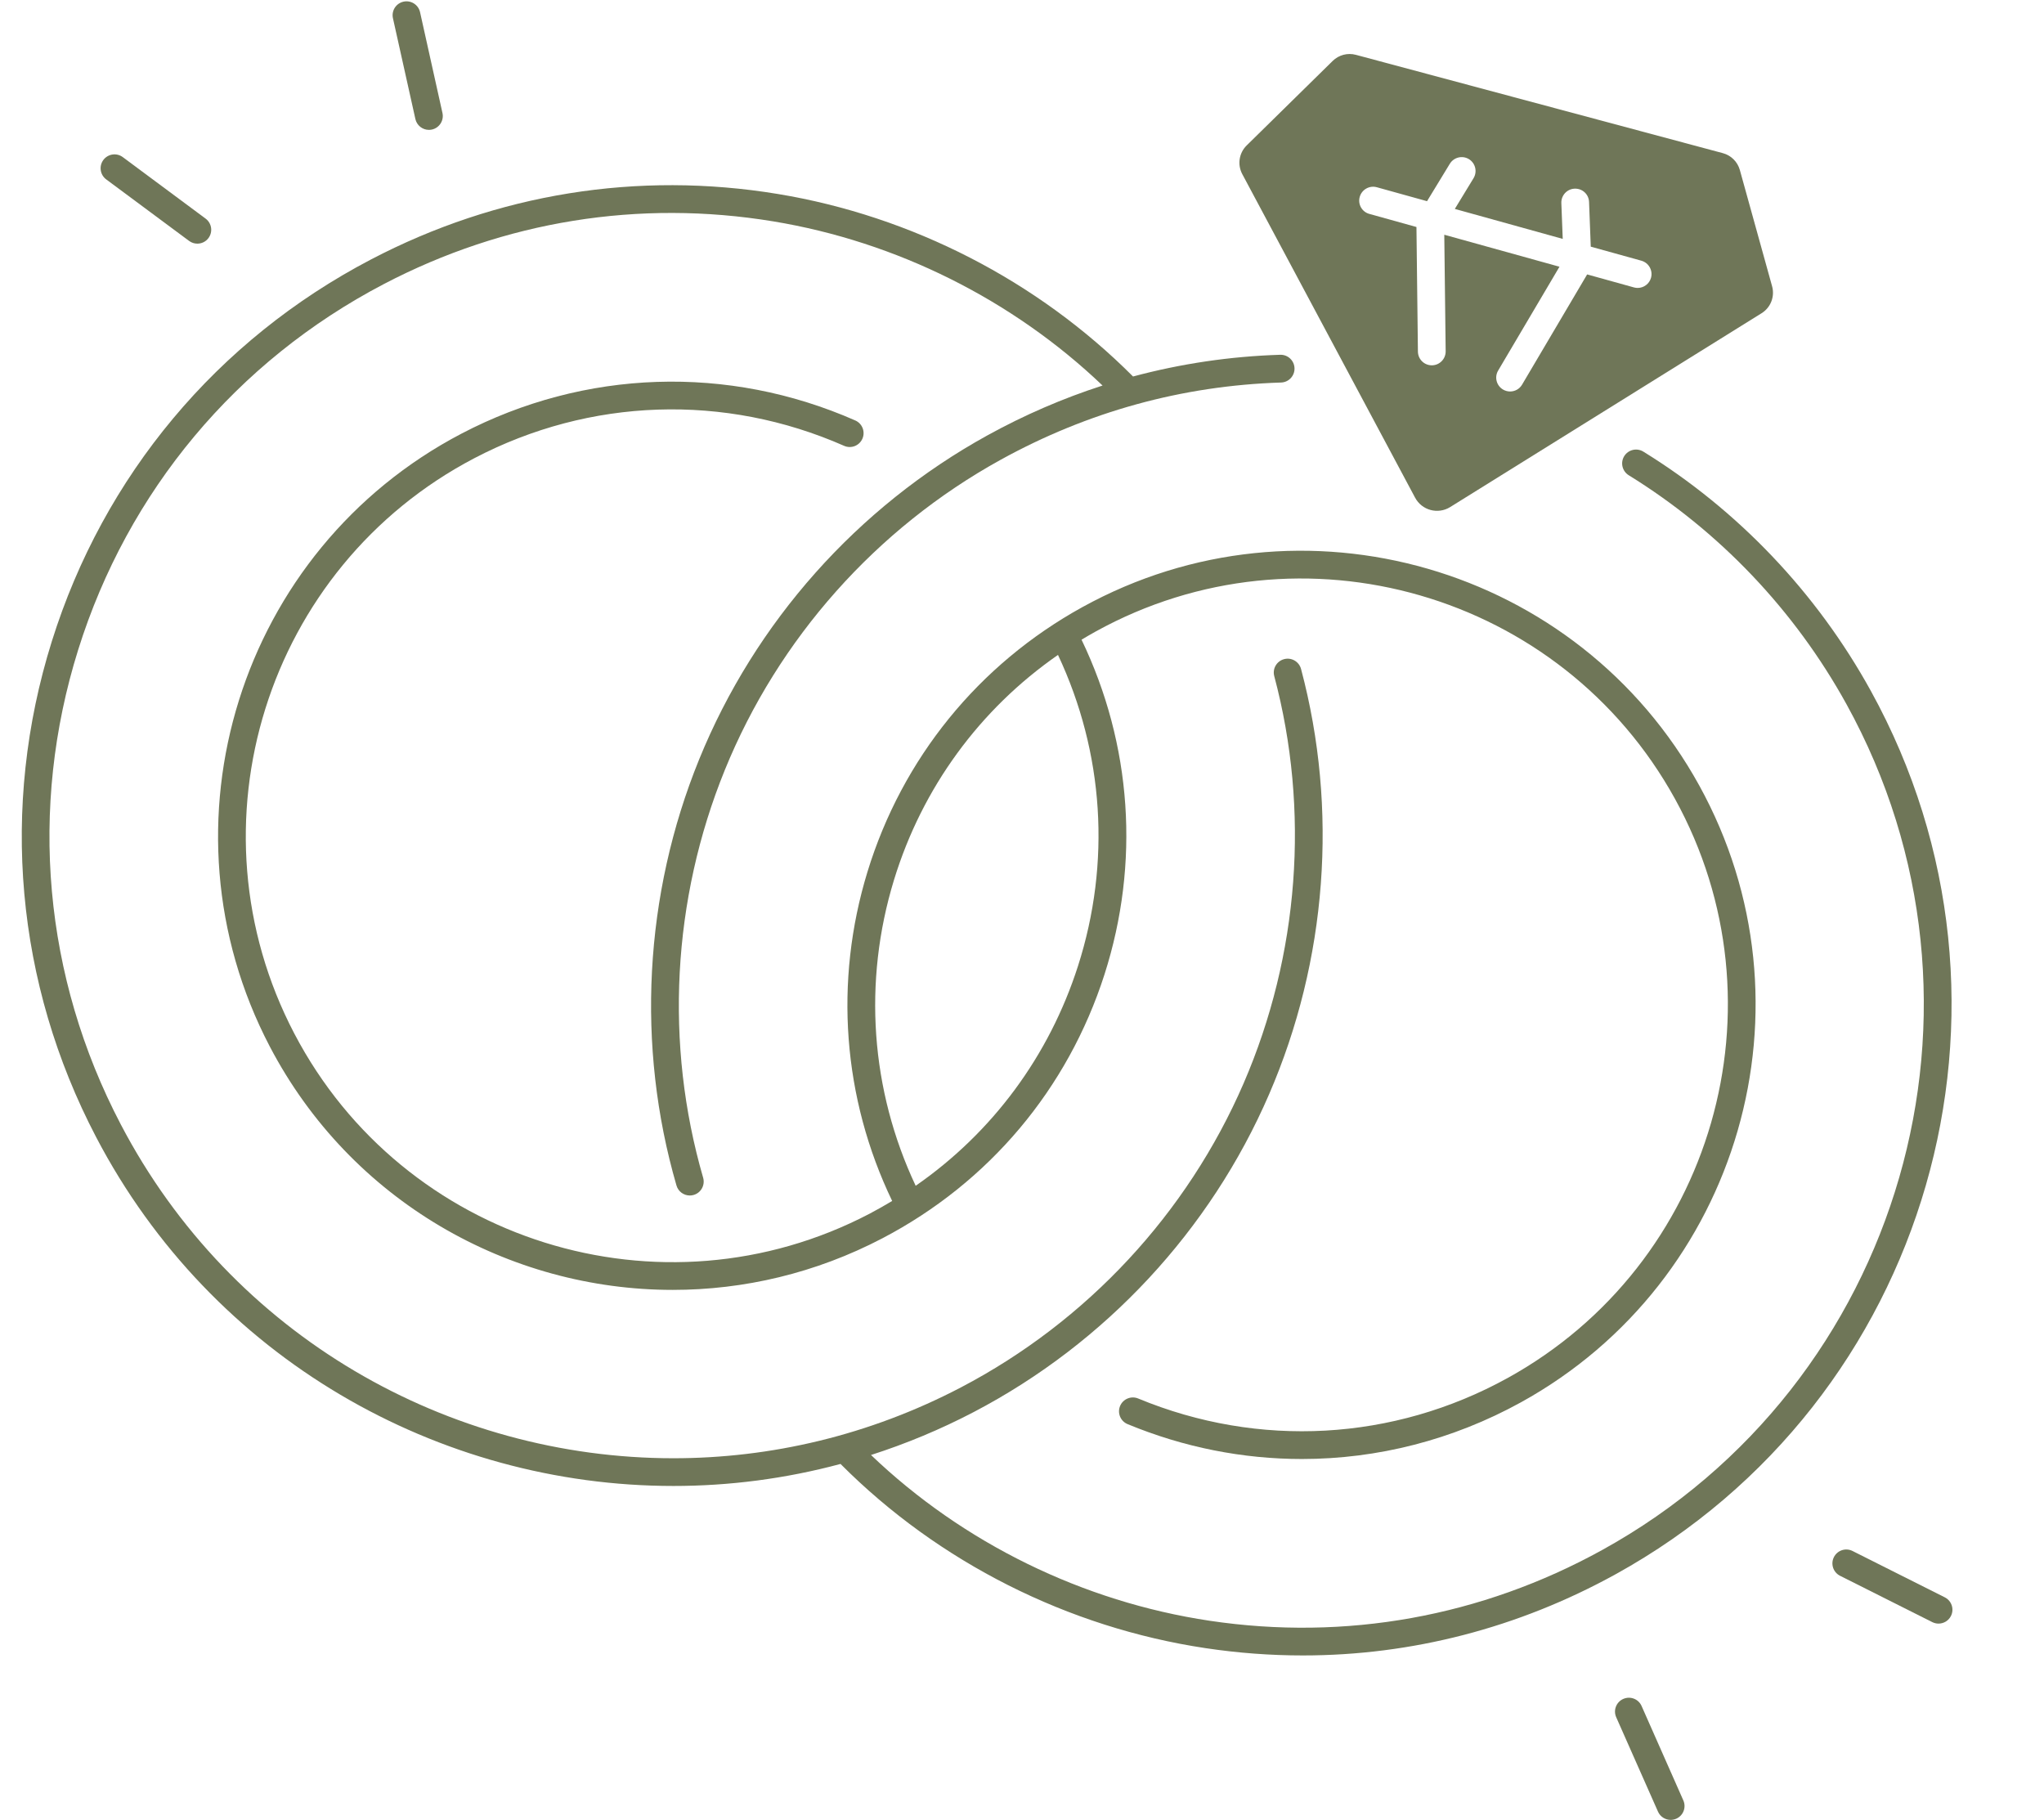 <?xml version="1.0" encoding="UTF-8" standalone="no"?><svg xmlns="http://www.w3.org/2000/svg" xmlns:xlink="http://www.w3.org/1999/xlink" fill="#6f7658" height="459.1" preserveAspectRatio="xMidYMid meet" version="1" viewBox="7.0 26.3 515.6 459.1" width="515.6" zoomAndPan="magnify"><g id="change1_1"><path d="M387.28,373.91c-28.79,15.88-62.75,17.76-93.17,5.16c-1.78-0.74-3.83,0.11-4.57,1.89c-0.74,1.79,0.11,3.83,1.89,4.57 c14.2,5.88,29.11,8.8,43.98,8.8c19.05,0,38.02-4.8,55.25-14.3c55.3-30.5,75.47-100.31,44.97-155.61 c-30.5-55.3-100.31-75.48-155.61-44.97c-26.2,14.45-45.44,38.16-54.2,66.76c-8.47,27.68-6.25,57.06,6.23,83.03 c-1.85,1.11-3.74,2.18-5.67,3.2c-52.54,27.49-117.65,7.11-145.14-45.43c-27.49-52.54-7.11-117.65,45.43-145.14 c29.13-15.24,63.12-16.38,93.26-3.11c1.77,0.78,3.83-0.02,4.61-1.79c0.78-1.77-0.02-3.83-1.79-4.61 c-32.09-14.13-68.29-12.92-99.32,3.31c-55.96,29.28-77.66,98.62-48.39,154.58c20.44,39.06,60.38,61.43,101.68,61.42 c17.87,0,36.01-4.19,52.91-13.04c26.85-14.05,46.73-37.68,55.98-66.54c8.99-28.07,6.92-57.96-5.79-84.43 c1.18-0.71,2.38-1.41,3.59-2.08c51.92-28.64,117.46-9.7,146.1,42.22C458.14,279.73,439.2,345.27,387.28,373.91z M278.93,269.96 c-7.29,22.75-21.62,42.04-40.95,55.45c-11.38-24.18-13.33-51.44-5.47-77.15c7.12-23.25,21.63-43.06,41.37-56.76 C285.47,216.16,287.28,243.89,278.93,269.96z"/><path d="M478.91,200.56c-13.64-24.73-33.48-45.6-57.38-60.34c-1.65-1.01-3.8-0.5-4.82,1.14c-1.02,1.65-0.5,3.8,1.14,4.82 c22.87,14.11,41.87,34.08,54.93,57.76c41.82,75.82,14.16,171.54-61.66,213.36c-30.46,16.8-64.69,22.96-98.99,17.83 c-31.99-4.79-62.18-19.59-85.42-41.81c8.8-2.83,17.48-6.42,25.94-10.85c33.18-17.36,59.63-45.81,74.47-80.12 c14.63-33.8,17.49-71.91,8.07-107.3c-0.5-1.87-2.42-2.98-4.28-2.48c-1.87,0.5-2.98,2.41-2.48,4.28 c9.02,33.87,6.27,70.35-7.73,102.72c-14.21,32.84-39.53,60.07-71.29,76.69c-23.18,12.13-48.03,17.88-72.54,17.88 c-56.62,0-111.39-30.67-139.41-84.22C18,272.76,14.19,230.24,26.72,190.21c12.53-40.03,39.9-72.79,77.07-92.24 c30.46-15.94,64.44-21.41,98.27-15.83c31.09,5.13,60.39,19.78,83.06,41.41c-9.98,3.22-19.69,7.41-29.08,12.59 c-32.79,18.09-58.61,47.12-72.69,81.74c-13.88,34.12-15.91,72.28-5.71,107.45c0.44,1.53,1.84,2.53,3.36,2.53 c0.32,0,0.65-0.04,0.98-0.14c1.86-0.54,2.92-2.48,2.39-4.34c-9.76-33.67-7.82-70.2,5.47-102.86c13.48-33.14,38.2-60.93,69.59-78.25 c22-12.13,45.79-18.69,70.72-19.48c1.93-0.06,3.45-1.68,3.39-3.61c-0.06-1.89-1.61-3.39-3.5-3.39c-0.04,0-0.08,0-0.11,0 c-12.68,0.4-25.08,2.25-37.12,5.48c-24.05-24.13-55.82-40.47-89.6-46.04c-35.33-5.83-70.83-0.12-102.65,16.53 c-38.82,20.31-67.42,54.53-80.5,96.35c-13.09,41.82-9.11,86.23,11.2,125.05c29.27,55.94,86.48,87.98,145.62,87.97 c14.06,0,28.23-1.82,42.16-5.56c0.03,0.03,0.04,0.06,0.07,0.09c24.63,24.71,57.3,41.18,91.99,46.38c8.2,1.23,16.4,1.84,24.54,1.84 c27.45,0,54.33-6.93,78.86-20.46C493.7,379.75,522.6,279.77,478.91,200.56z"/><path d="M33.79,71.55L54.7,87.07c0.63,0.47,1.36,0.69,2.08,0.69c1.07,0,2.13-0.49,2.81-1.41c1.15-1.55,0.83-3.74-0.72-4.9 L37.97,65.93c-1.55-1.15-3.74-0.83-4.9,0.72C31.92,68.2,32.24,70.4,33.79,71.55z"/><path d="M111.78,56.32c0.36,1.63,1.81,2.74,3.41,2.74c0.25,0,0.51-0.03,0.76-0.08c1.89-0.42,3.08-2.29,2.66-4.18l-5.65-25.42 c-0.42-1.89-2.29-3.08-4.18-2.66c-1.89,0.42-3.08,2.29-2.66,4.18L111.78,56.32z"/><path d="M497.57,429.22l-23.27-11.69c-1.73-0.87-3.83-0.17-4.7,1.56c-0.87,1.73-0.17,3.83,1.56,4.7l23.27,11.69 c0.5,0.25,1.04,0.37,1.57,0.37c1.28,0,2.52-0.71,3.13-1.93C500,432.19,499.3,430.09,497.57,429.22z"/><path d="M421.09,456.63c-0.78-1.77-2.85-2.56-4.62-1.78c-1.77,0.78-2.57,2.85-1.78,4.62l10.54,23.81c0.58,1.31,1.86,2.08,3.2,2.08 c0.47,0,0.95-0.1,1.41-0.3c1.77-0.78,2.57-2.85,1.78-4.62L421.09,456.63z"/><path d="M363.96,151.84c1.71,3.2,5.76,4.28,8.84,2.37l78.56-48.9c2.3-1.43,3.38-4.2,2.65-6.81l-8.13-29.31 c-0.58-2.08-2.21-3.7-4.3-4.26l-46.28-12.4l-46.28-12.4c-2.09-0.56-4.31,0.03-5.85,1.54l-21.7,21.32c-1.93,1.9-2.38,4.84-1.11,7.22 L363.96,151.84z M349.99,75.97c0.52-1.86,2.45-2.95,4.31-2.44l12.67,3.52l5.75-9.44c1.01-1.65,3.16-2.17,4.81-1.17 c1.65,1.01,2.17,3.16,1.17,4.81L373.98,79l27.22,7.56l-0.35-9.04c-0.07-1.93,1.43-3.56,3.36-3.63c1.97-0.07,3.56,1.43,3.63,3.36 l0.43,11.27l12.76,3.54c1.86,0.52,2.95,2.45,2.44,4.31c-0.43,1.55-1.84,2.56-3.37,2.56c-0.31,0-0.62-0.04-0.94-0.13l-11.8-3.28 l-16.42,27.81c-0.65,1.11-1.82,1.72-3.02,1.72c-0.61,0-1.22-0.16-1.78-0.49c-1.66-0.98-2.22-3.13-1.23-4.79l15.47-26.19 l-29.06-8.07l0.35,29.4c0.02,1.93-1.53,3.52-3.46,3.54c-0.01,0-0.03,0-0.04,0c-1.91,0-3.48-1.54-3.5-3.46l-0.37-31.43l-11.87-3.3 C350.56,79.76,349.47,77.83,349.99,75.97z"/></g></svg>